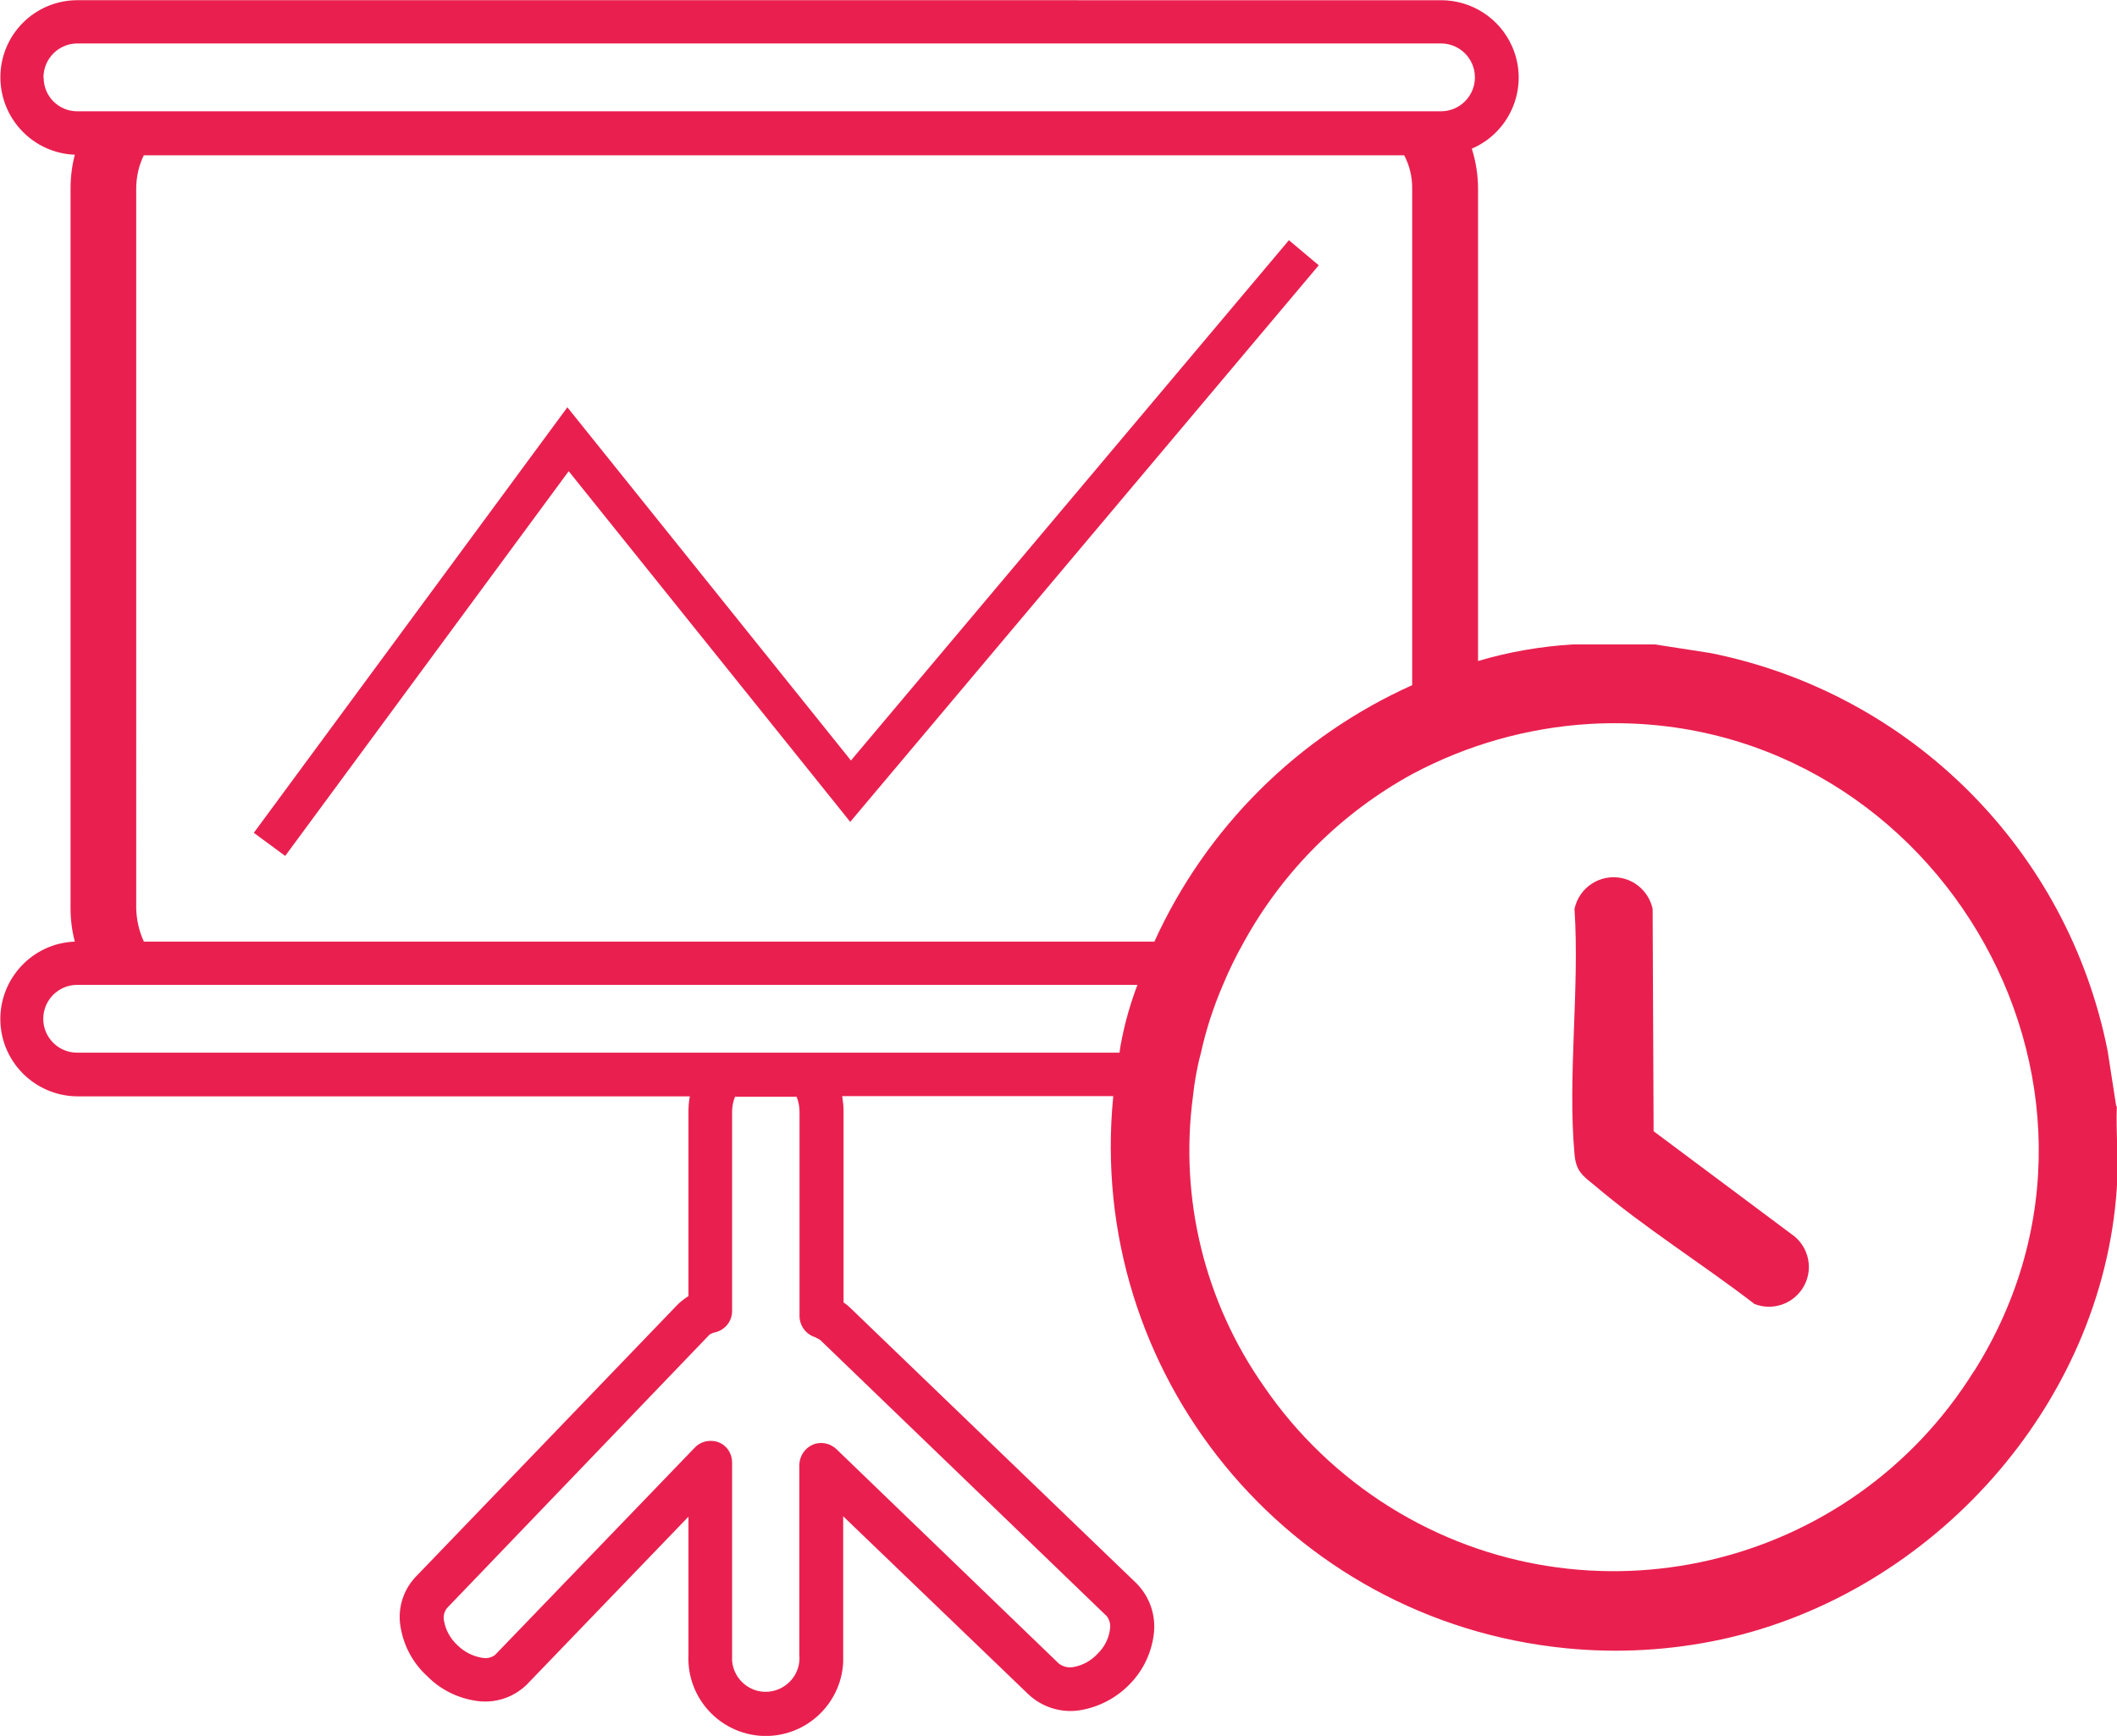 <svg xmlns="http://www.w3.org/2000/svg" xmlns:xlink="http://www.w3.org/1999/xlink" id="Capa_2" data-name="Capa 2" viewBox="0 0 108.64 89.08"><defs><style>      .cls-1, .cls-2 {        fill: none;      }      .cls-3 {        fill: #e9204f;      }      .cls-4 {        clip-path: url(#clippath);      }      .cls-2 {        stroke: #e9204f;        stroke-width: 2px;      }    </style><clipPath id="clippath"><rect class="cls-1" width="108.64" height="89.08"></rect></clipPath></defs><g id="Capa_1-2" data-name="Capa 1"><g id="Grupo_596" data-name="Grupo 596"><g id="Grupo_595" data-name="Grupo 595"><g class="cls-4"><g id="Grupo_594" data-name="Grupo 594"><path id="Trazado_1134" data-name="Trazado 1134" class="cls-3" d="M108.6,56.77l-.44-2.84c-2.04-10.3-10.09-18.36-20.39-20.42l-2.84-.44h-4.22c-1.65.1-3.27.38-4.86.85V9.69c0-.7-.11-1.4-.32-2.06,2.02-.87,2.95-3.21,2.08-5.22-.63-1.46-2.07-2.4-3.66-2.4H3.96C1.76.02,0,1.81.02,4c.02,2.12,1.7,3.86,3.82,3.94-.15.57-.22,1.16-.22,1.75v36.91c0,.58.07,1.16.22,1.72-2.19.08-3.9,1.93-3.82,4.12.08,2.12,1.82,3.8,3.94,3.82h31.44c-.05.26-.07.52-.07.78v9.47c-.19.12-.37.26-.53.41l-13.5,14.03c-.65.71-.92,1.68-.73,2.62.17.94.65,1.81,1.36,2.45.67.68,1.55,1.12,2.5,1.26.95.15,1.91-.16,2.6-.83l8.3-8.62v7.09c-.1,2.19,1.59,4.05,3.78,4.16,2.19.1,4.05-1.59,4.16-3.78,0-.13,0-.25,0-.38v-7.11l9.52,9.15c.71.66,1.69.96,2.65.8.96-.16,1.85-.63,2.53-1.33.69-.7,1.12-1.6,1.24-2.57.12-.97-.21-1.93-.9-2.62l-14.66-14.11c-.11-.11-.23-.21-.36-.29v-9.81c0-.26-.03-.52-.07-.78h13.91c-1.41,14.23,8.98,26.92,23.22,28.33,2.69.27,5.4.11,8.03-.46,10.8-2.36,19.5-12.02,20.25-23.14.1-1.38-.05-2.84,0-4.22M2.23,3.98c0-.96.77-1.74,1.72-1.75,0,0,0,0,0,0h70c.96,0,1.74.78,1.74,1.74s-.78,1.74-1.74,1.74H3.96c-.95,0-1.72-.77-1.72-1.72M56.74,82.87c.19.2.27.48.22.75-.06.47-.29.91-.63,1.24-.32.35-.75.59-1.21.68-.27.06-.55,0-.78-.17l-11.41-11c-.32-.31-.8-.41-1.21-.24-.42.18-.69.59-.7,1.04v9.76c.09.95-.62,1.79-1.57,1.88s-1.79-.62-1.88-1.57c0-.1,0-.21,0-.31v-9.88c0-.46-.27-.88-.7-1.04-.13-.05-.27-.07-.41-.07-.3,0-.59.12-.8.34l-10.25,10.64c-.19.15-.44.2-.68.15-.47-.08-.9-.3-1.24-.63-.36-.33-.61-.76-.7-1.24-.06-.24,0-.49.15-.68l13.47-14.03c.09-.06.19-.1.29-.12.51-.12.87-.57.87-1.09v-10.22c0-.27.05-.53.15-.78h3.16c.1.25.15.51.15.78v10.49c.01.49.33.92.8,1.07.09.04.18.09.27.15l14.66,14.13ZM57.57,53.32c-.05.23-.09.46-.12.7H3.96c-.96,0-1.74-.78-1.74-1.74s.78-1.74,1.74-1.74h54.41c-.34.9-.61,1.83-.8,2.77M7.38,48.31c-.25-.54-.38-1.13-.39-1.72V9.69c0-.6.13-1.19.39-1.72h64.68c.28.53.42,1.12.41,1.72v25.47c-5.86,2.63-10.57,7.31-13.23,13.16H7.38ZM101.3,70.36c-6.35,10.2-19.77,13.33-29.97,6.98-2.56-1.6-4.77-3.71-6.47-6.2-3.04-4.33-4.34-9.64-3.64-14.88.08-.75.21-1.5.41-2.23.26-1.19.64-2.35,1.12-3.47.32-.77.68-1.51,1.09-2.23,2-3.63,5-6.62,8.64-8.61,2.81-1.5,5.92-2.38,9.1-2.57,17.41-1,29.11,18.38,19.71,33.24"></path><path id="Trazado_1135" data-name="Trazado 1135" class="cls-3" d="M90.03,66.91c-2.65-2.04-5.68-3.93-8.21-6.09-.61-.49-.95-.73-1.02-1.6-.36-3.98.27-8.52,0-12.58.24-1.11,1.32-1.81,2.43-1.58.79.17,1.41.79,1.58,1.58l.05,11.41,7.06,5.27c.94.63,1.19,1.9.56,2.83-.54.8-1.56,1.12-2.46.76"></path></g></g></g><path id="Trazado_1136" data-name="Trazado 1136" class="cls-2" d="M13.83,43.33l15.32-20.79,14.5,18.06,23.26-27.63"></path></g></g></svg>
